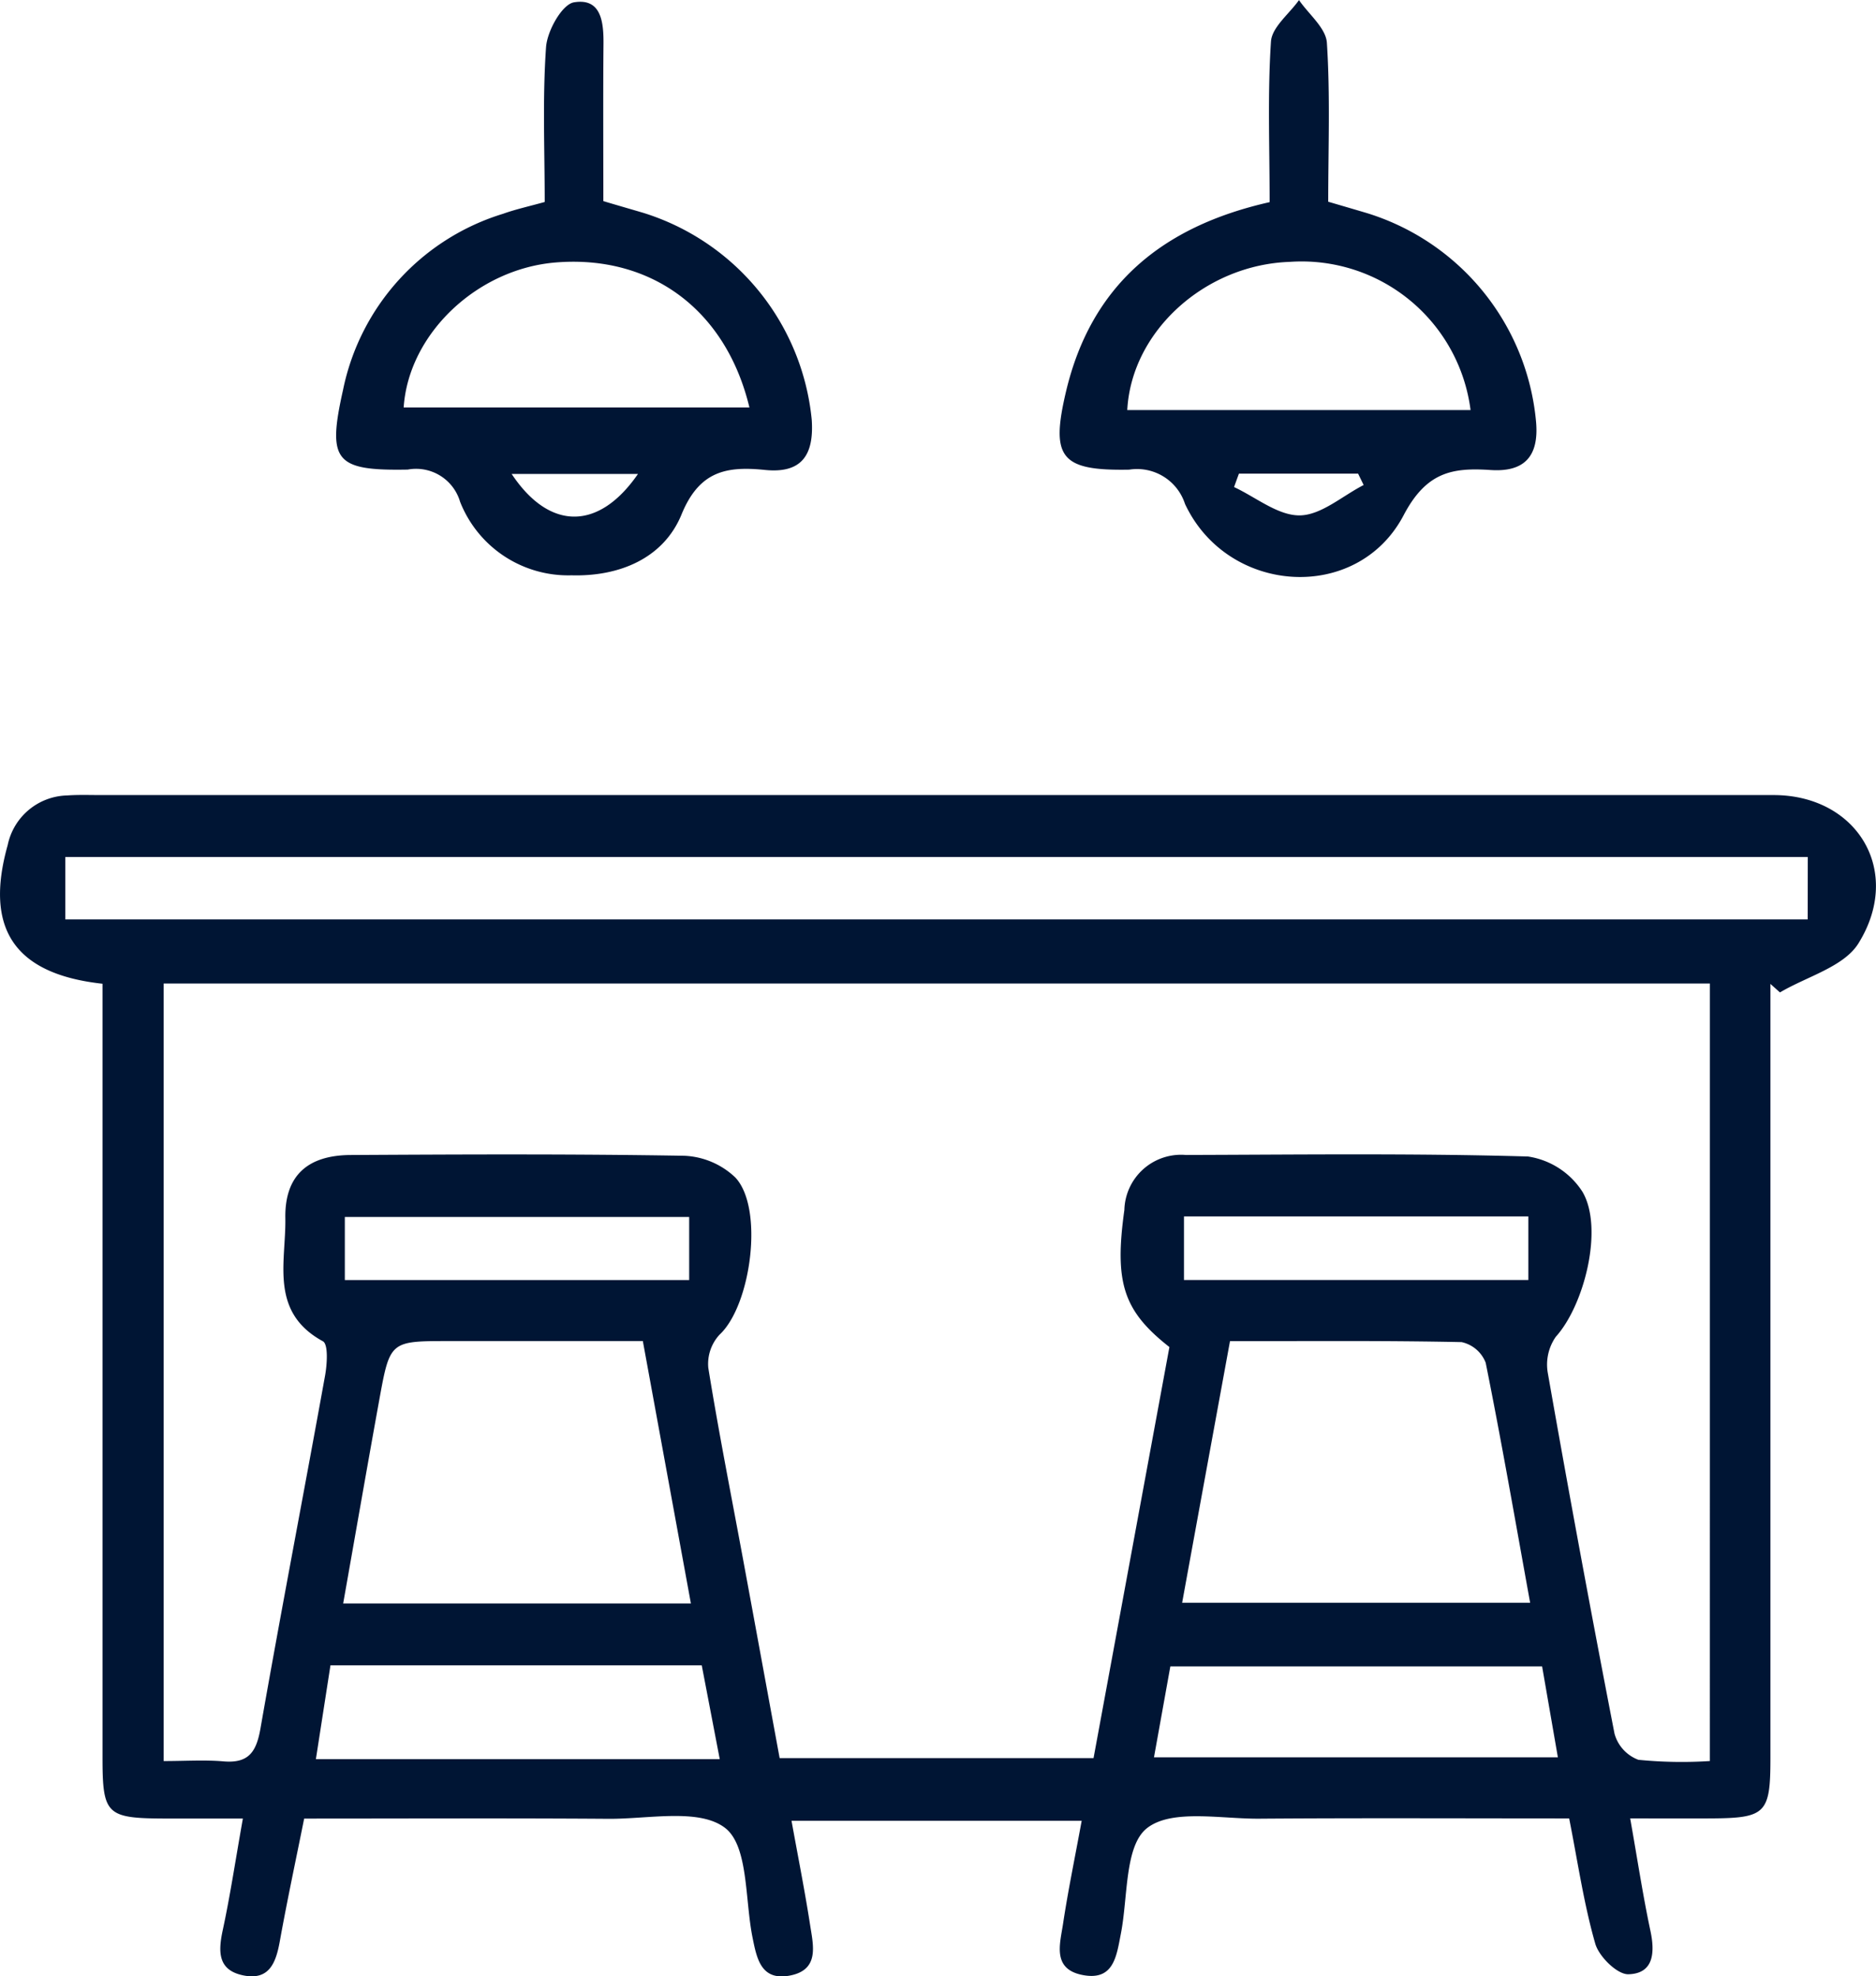 <svg xmlns="http://www.w3.org/2000/svg" xmlns:xlink="http://www.w3.org/1999/xlink" id="Group_116" data-name="Group 116" width="88.133" height="92.837" viewBox="0 0 88.133 92.837"><defs><clipPath id="clip-path"><rect id="Rectangle_57" data-name="Rectangle 57" width="88.133" height="92.837" fill="#001534"></rect></clipPath></defs><g id="Group_115" data-name="Group 115" clip-path="url(#clip-path)"><path id="Path_222" data-name="Path 222" d="M50.816,143.165H37.185c.313,1.729.628,3.308.874,4.9.147.951.452,2.1-.949,2.37-1.361.26-1.559-.8-1.761-1.81-.355-1.777-.188-4.278-1.284-5.124-1.215-.937-3.6-.416-5.476-.429-4.7-.034-9.4-.011-14.3-.011-.395,1.967-.8,3.855-1.142,5.753-.18,1-.485,1.86-1.708,1.615s-1.189-1.131-.972-2.141c.342-1.588.583-3.2.943-5.229-1.287,0-2.478,0-3.668,0-2.739-.01-2.925-.187-2.926-2.856q0-17.044,0-34.087v-2.271c-4.155-.455-5.556-2.6-4.454-6.516A2.925,2.925,0,0,1,3.153,95c.52-.038,1.045-.018,1.567-.018q39.3,0,78.6,0c3.931,0,6.1,3.577,3.985,6.971-.688,1.1-2.426,1.554-3.684,2.3l-.448-.4v2.111q0,17.141,0,34.282c0,2.572-.225,2.792-2.782,2.807-1.214.007-2.427,0-3.806,0,.349,1.974.6,3.637.95,5.279.221,1.033.151,2.011-1.035,2.042-.525.013-1.382-.83-1.556-1.437-.536-1.866-.815-3.806-1.226-5.883-4.91,0-9.734-.024-14.557.012-1.808.014-4.113-.467-5.275.444-1.057.829-.892,3.237-1.228,4.956-.207,1.058-.331,2.246-1.83,1.937-1.406-.29-1.028-1.466-.887-2.4.231-1.534.548-3.056.876-4.842m29.511-39.326H7.689v36.524c1.018,0,1.923-.062,2.817.015,1.188.1,1.54-.458,1.732-1.554.968-5.523,2.033-11.03,3.03-16.548.1-.542.162-1.492-.1-1.633-2.522-1.376-1.728-3.729-1.763-5.78-.034-1.981,1.027-2.957,3.064-2.969,5.228-.029,10.457-.053,15.684.036a3.7,3.7,0,0,1,2.389,1.017c1.36,1.44.741,6.016-.736,7.384a2.024,2.024,0,0,0-.531,1.558c.488,3.026,1.086,6.034,1.643,9.048.576,3.115,1.146,6.231,1.709,9.287H51.374l3.564-19.309c-2.169-1.7-2.592-3.026-2.116-6.439a2.663,2.663,0,0,1,2.885-2.584c5.359-.015,10.72-.083,16.075.072a3.689,3.689,0,0,1,2.564,1.663c1,1.713.082,5.328-1.257,6.807a2.285,2.285,0,0,0-.372,1.714q1.49,8.477,3.131,16.926A1.828,1.828,0,0,0,76.97,140.3a20.644,20.644,0,0,0,3.357.058Zm4.6-5.945H3.067v2.933H84.924ZM32.458,132.956,30.2,120.63H21.089c-2.757,0-2.769,0-3.267,2.742-.574,3.165-1.124,6.334-1.7,9.584Zm25.326-12.321c-.763,4.169-1.5,8.181-2.248,12.289H71.885c-.7-3.856-1.344-7.575-2.088-11.274a1.569,1.569,0,0,0-1.133-.971c-3.583-.076-7.167-.044-10.879-.044m-42.26,15.226c-.239,1.537-.452,2.909-.685,4.41H33.813l-.846-4.41Zm56.922.051H54.982l-.769,4.272H73.188l-.741-4.272M16.2,117.765H32.377V114.8H16.2Zm55.6-2.991H55.622v2.987H71.8Z" transform="translate(0 -57.634)" fill="#001534"></path><path id="Path_223" data-name="Path 223" d="M49.966,9.616c0-2.464-.107-4.877.063-7.272C50.082,1.58,50.78.332,51.34.238c1.306-.22,1.4.97,1.387,2.014-.02,2.407-.006,4.815-.006,7.324.67.2,1.278.373,1.885.553a11.332,11.332,0,0,1,7.905,9.721c.111,1.665-.48,2.528-2.2,2.353-1.8-.183-3.079.044-3.916,2.089-.846,2.067-2.927,2.925-5.171,2.861A5.457,5.457,0,0,1,45.991,23.7a2.155,2.155,0,0,0-2.462-1.513c-3.417.061-3.786-.4-3.038-3.739a10.94,10.94,0,0,1,7.517-8.277c.6-.215,1.236-.353,1.958-.555m-6.621,9.651H59.583C58.478,14.673,54.97,12.1,50.5,12.456c-3.7.293-6.928,3.345-7.16,6.811m11,3.124H48.413c1.77,2.664,4.087,2.681,5.935,0" transform="translate(-24.376 -0.128)" fill="#001534"></path><path id="Path_224" data-name="Path 224" d="M136.481,9.5c0-2.607-.1-5.085.063-7.547.044-.675.857-1.3,1.317-1.949.458.667,1.264,1.312,1.31,2.006.161,2.461.063,4.939.063,7.466.65.19,1.2.351,1.755.515A11.331,11.331,0,0,1,149,19.84c.134,1.606-.56,2.344-2.139,2.239-1.8-.12-3.015.09-4.084,2.123-2.176,4.146-8.271,3.746-10.272-.532a2.369,2.369,0,0,0-2.623-1.608c-3.221.059-3.7-.564-2.966-3.672,1.181-4.982,4.492-7.753,9.568-8.895m9.437,9.767a8,8,0,0,0-8.488-6.961c-3.982.133-7.444,3.256-7.64,6.961Zm-5.023,3.521-.26-.533h-5.6l-.228.629c1.03.48,2.065,1.344,3.089,1.331,1.006-.013,2-.915,3-1.427" transform="translate(-76.835)" fill="#001534"></path></g></svg>